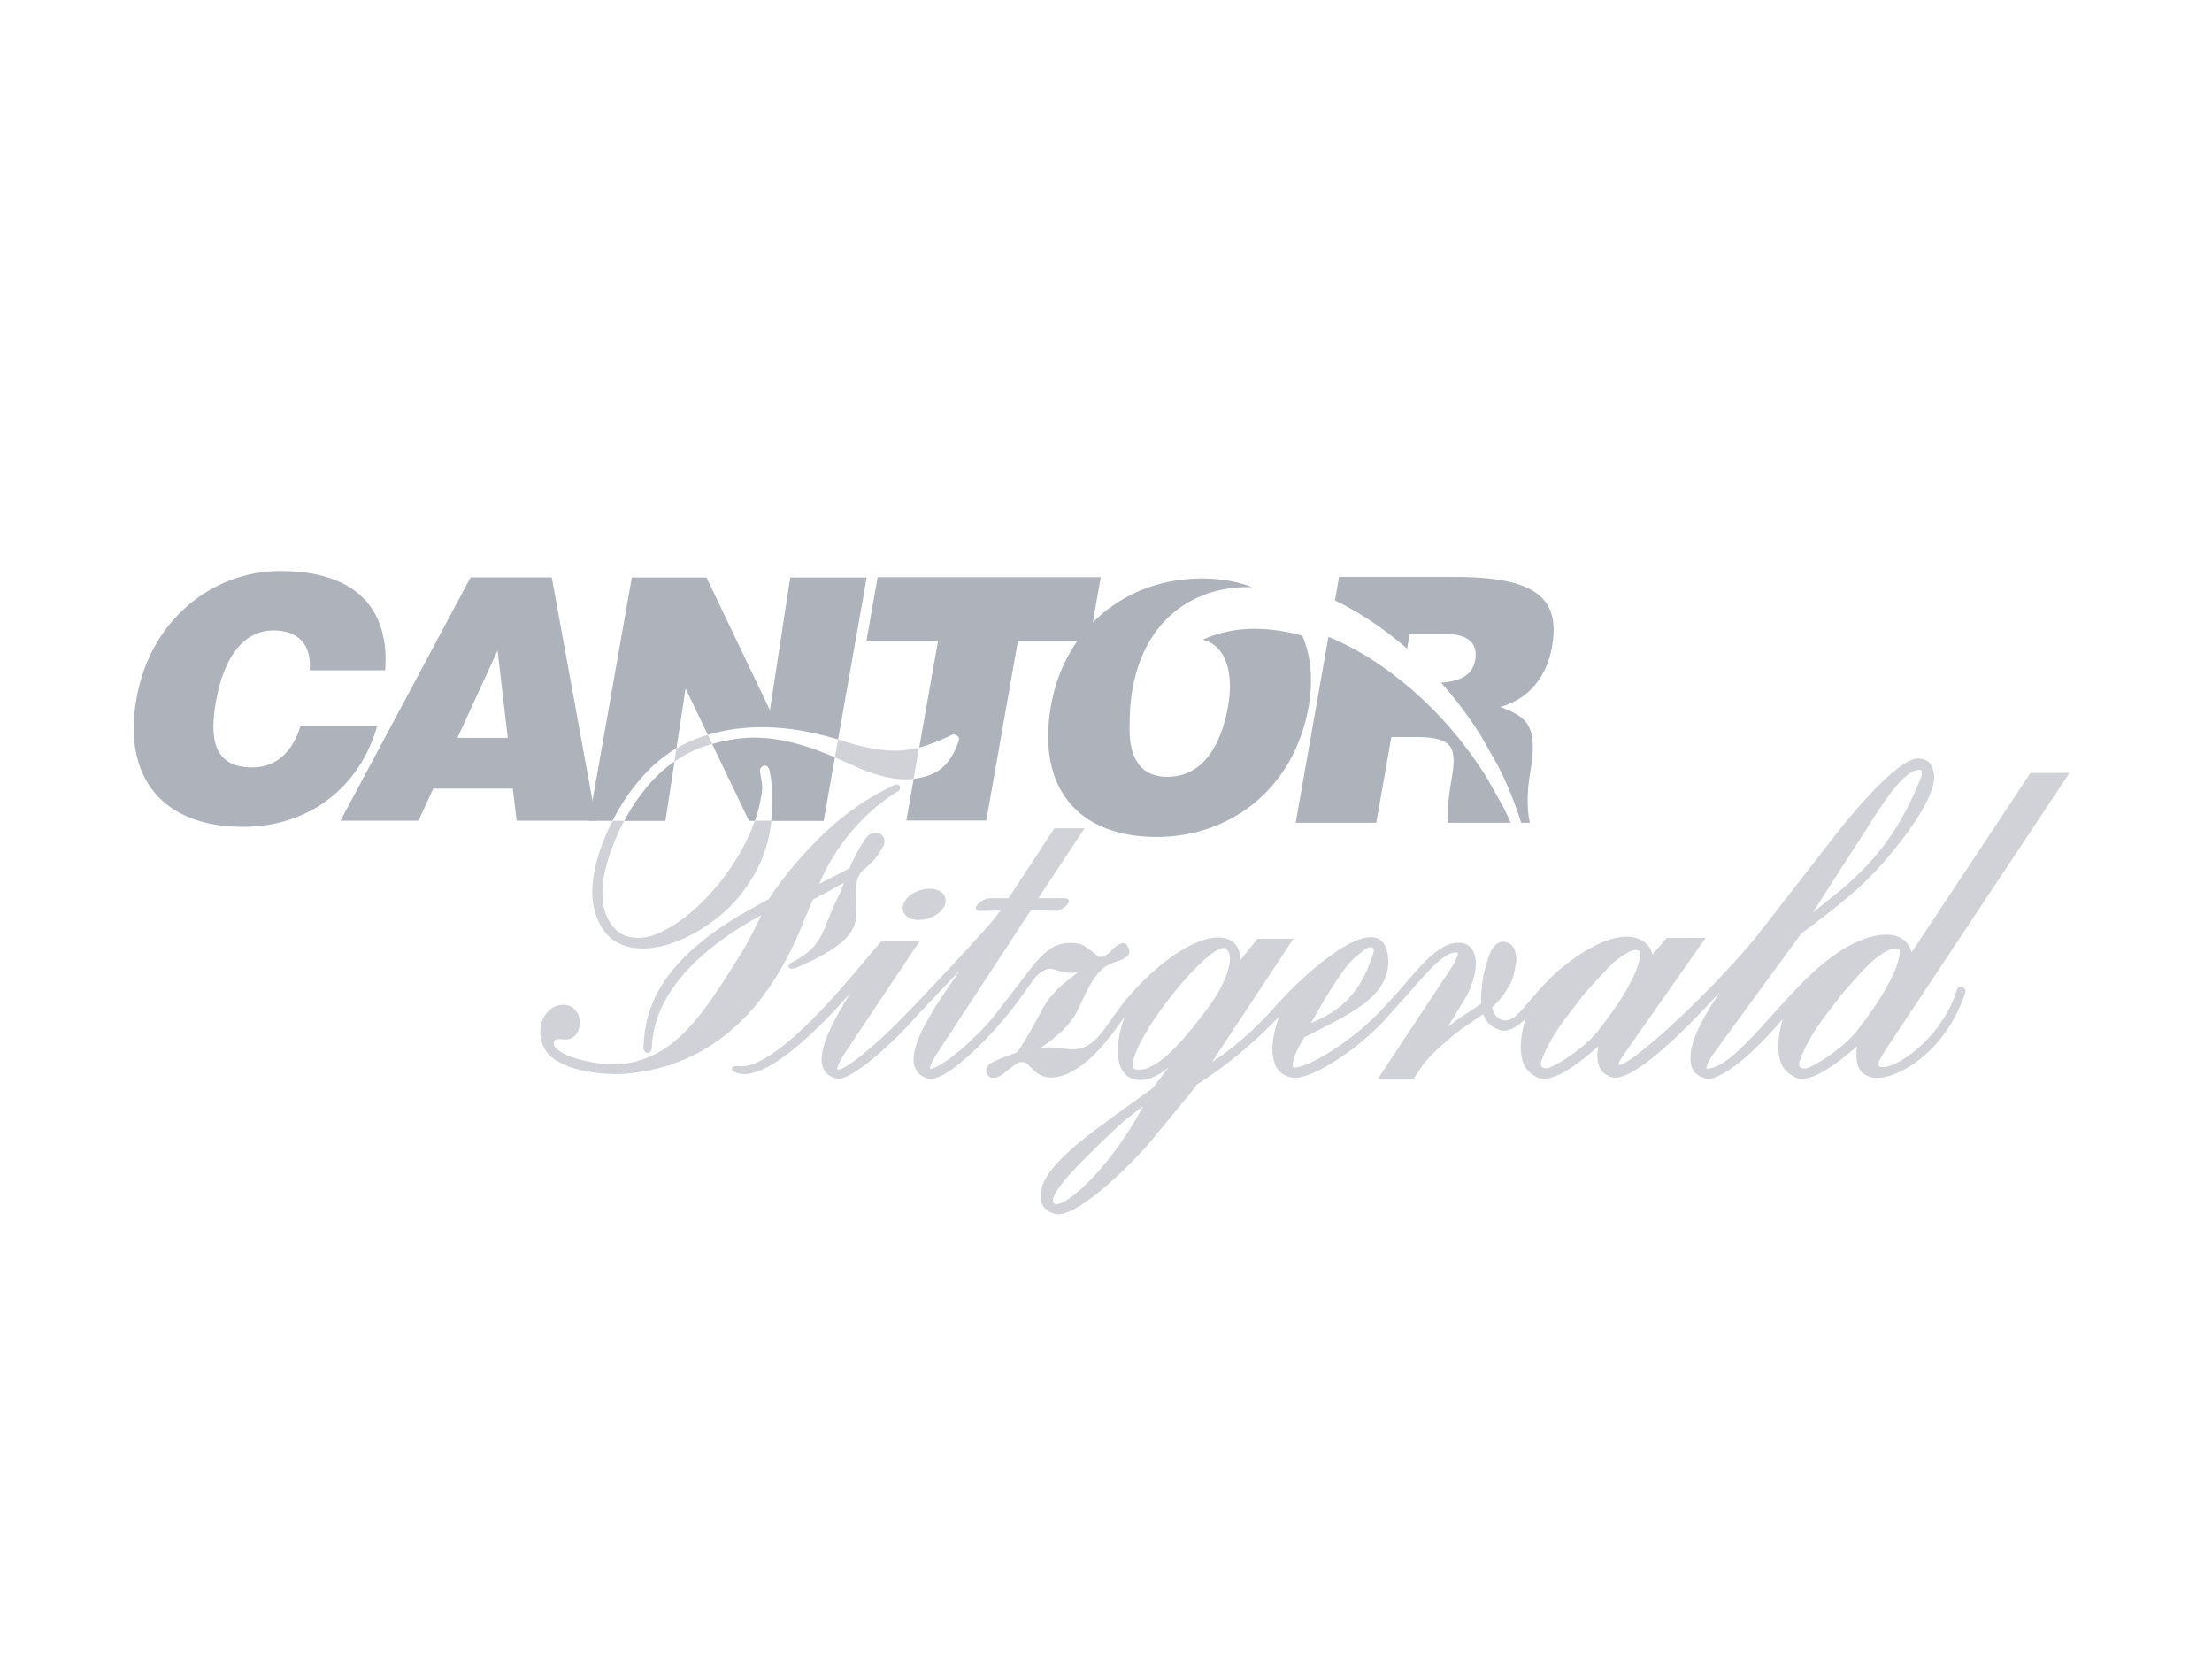 <svg xmlns="http://www.w3.org/2000/svg" viewBox="0 0 160 120"><defs><style>.cls-1,.cls-2,.cls-3{fill-rule:evenodd;}.cls-1,.cls-4{fill:#151d3a;}.cls-2{fill:#d0d2d8;}.cls-3{fill:#aeb2bb;}.cls-4{opacity:0;}</style></defs><g id="ALL_BGS"><rect class="cls-4" width="160" height="120"></rect></g><g id="Clients-Knockout_SVGs"><g><path class="cls-3" d="M22.4,48.48c.15-1.83-.81-2.88-2.62-2.88-2.03,0-3.56,1.73-4.16,5.13-.43,2.47-.31,4.78,2.63,4.78,1.86,0,2.97-1.29,3.48-2.98h5.55c-1.31,4.54-5.05,7.28-9.7,7.28-5.82,0-8.72-3.57-7.71-9.28,1-5.69,5.5-9.23,10.41-9.23,5.38,0,7.92,2.67,7.58,7.18h-5.48s0,0,0,0Zm14.33,4.89h-3.64l2.9-6.32,.74,6.32h0Zm-6.46,5.99l1.07-2.32h5.75l.28,2.32h5.75l-3.21-17.6h-5.87l-9.41,17.6h5.65Zm78.51-.92l-1.24-2.19c-.98-1.58-2.12-3.06-3.39-4.42-.82-.87-1.69-1.69-2.61-2.44l-.18-.14c-.43-.35-.88-.69-1.34-1.01-1.23-.87-2.55-1.6-3.93-2.18l-2.37,13.45h5.83l1.09-6.2h1.78c2.72,0,2.98,.77,2.57,3.09-.28,1.58-.33,2.72-.25,3.11h4.54c-.16-.36-.33-.71-.51-1.06h0Z"></path><path class="cls-3" d="M105.26,41.73h-8.4l-.3,1.7c1.04,.5,2.06,1.1,3.05,1.79,.75,.53,1.48,1.1,2.17,1.7l.19-1.05h2.72c1.36,0,2.24,.59,2.02,1.85-.19,1.09-1.03,1.56-2.47,1.66,1.07,1.2,2.04,2.5,2.89,3.86l1.24,2.19c.67,1.31,1.22,2.68,1.66,4.08h.63s-.38-1.33,.03-3.66c.63-3.59-.43-4.03-2.18-4.72,2.17-.57,3.39-2.3,3.75-4.35,.61-3.45-1.06-5.05-6.99-5.05h0Zm-14.91,3.76c-1.23,.05-2.35,.32-3.35,.78,1.84,.46,2.21,2.7,1.83,4.82-.52,2.93-1.89,5.1-4.4,5.1-1.61,0-2.35-.95-2.61-2.19-.02-.09-.04-.18-.05-.27v-.02c-.06-.42-.08-.85-.06-1.28-.01-1.53,.19-2.93,.6-4.18,.59-1.8,1.6-3.24,2.95-4.23,1.28-.94,2.85-1.48,4.66-1.55,.22,0,.43-.01,.65,0-1.01-.4-2.21-.63-3.62-.63-5.53,0-9.95,3.63-10.93,9.2-1.06,6.04,2.06,9.5,7.64,9.5,5.26,0,9.94-3.41,11-9.45,.32-1.81,.19-3.6-.46-5.11-1.29-.36-2.6-.54-3.86-.49h0Z"></path><path class="cls-1" d="M69.36,53.58h0s0,0,0,0h0Z"></path><path class="cls-3" d="M52.69,53.54c-.4,.08-.79,.16-1.18,.27l2.67,5.57h.42c.15-.42,.27-.84,.36-1.25,.22-1.09,.23-1.16,.02-2.27-.05-.21,.07-.42,.26-.47,.16-.04,.35,.04,.42,.33,.18,.87,.2,1.35,.2,2.13,0,.51-.02,1.02-.08,1.53h3.8l.81-4.6c-3.07-1.32-5.4-1.7-7.71-1.24h0Z"></path><path class="cls-3" d="M48.93,54.13l.66-4.33,1.61,3.35c2.69-.8,5.72-.73,9.01,.22l.41,.12,2.07-11.72h-5.53l-1.47,9.6-4.59-9.6h-5.4l-3.1,17.6h1.7c.46-.9,.97-1.7,1.46-2.33,.96-1.27,2-2.23,3.17-2.92h0Z"></path><path class="cls-3" d="M48.78,55.09c-.8,.53-1.57,1.28-2.25,2.16-.51,.63-.97,1.36-1.38,2.13h2.98l.66-4.29Zm14.7-13.34l-.81,4.61h5.18l-1.36,7.71c.73-.19,1.49-.49,2.35-.91,.14-.06,.31-.04,.42,.07,.07,.06,.11,.15,.11,.24,0,.04,0,.08-.02,.11-.57,1.67-1.43,2.46-2.98,2.71-.09,.02-.19,.03-.28,.05l-.53,3.01h5.78l2.29-12.99h5.18l.81-4.61h-16.14Z"></path><path class="cls-2" d="M48.93,54.13l-.15,.97s.04-.03,.07-.05c.81-.57,1.71-.99,2.67-1.24l-.32-.66h0c-.79,.23-1.55,.56-2.26,.98h0Zm12.62-.36l-.93-.28-.23,1.29c.21,.09,.41,.18,.62,.28l1.37,.61c1.52,.58,2.73,.8,3.7,.67l.4-2.27c-1.53,.39-2.93,.27-4.94-.3h0Zm-14.37,13.91c-.98,.29-1.89,.18-2.49-.3-1.09-.93-1.14-2.36-1.11-2.93,.02-1.41,.64-3.34,1.57-5.08h-.84c-1.1,2.14-1.87,4.78-1.25,6.67,.43,1.33,1.13,2.07,2.29,2.42,2.57,.71,6.19-1.29,8.07-3.56,1.57-1.91,2.18-3.74,2.38-5.54h-1.19c-1.27,3.6-4.49,7.29-7.42,8.31h0Z"></path><path class="cls-2" d="M58.33,66.2l.22-.58,.25-.55,1.05-.56,1.19-.66c-.12,.36-.26,.71-.43,1.06-.31,.59-.52,1.13-.71,1.61-.5,1.28-.86,2.21-2.69,3.13-.15,.07-.18,.16-.18,.22,0,.03,0,.06,.02,.07,.08,.18,.34,.13,.48,.08,.71-.28,2.93-1.28,3.75-2.26,.72-.82,.69-1.54,.65-2.3v-.79s.01-.58,.01-.58c.04-.74,.32-.99,.74-1.37,.34-.31,.77-.69,1.17-1.45,.11-.16,.15-.35,.12-.53-.04-.18-.15-.34-.31-.44-.43-.24-.85,.1-.97,.25-.3,.39-.74,1.09-1.25,2.26l-.38,.2-1.8,.92c1.13-2.7,3.2-5.18,5.66-6.68l-.05,.02c.12-.02,.21-.11,.23-.23,.02-.1-.01-.2-.09-.26-.04-.03-.15-.09-.31,0-2.58,1.21-4.74,2.9-6.99,5.49-.8,.9-1.75,2.19-2.1,2.76l-.42,.23-1.76,.99c-2.1,1.28-5.04,3.34-6.27,6.4-.37,.88-.57,1.94-.62,3.13,.02,.27,.17,.38,.31,.38s.29-.13,.3-.39c.15-4.68,4.89-7.95,7.93-9.58-.33,.68-.98,1.98-1.5,2.82l-.32,.51c-2.37,3.77-4.43,7.03-8.27,7.44-1.07,.13-2.79-.14-4.01-.64-.3-.15-1.03-.53-.91-.92,.06-.25,.14-.26,.54-.23h.11c.6,.1,1.09-.28,1.2-.95,.08-.38-.01-.78-.26-1.09-.28-.37-.65-.51-1.12-.44-.71,.1-1.19,.69-1.35,1.23-.26,.79-.08,1.67,.46,2.3,1.2,1.35,4.28,1.52,5.26,1.47,6.15-.38,10.66-4.24,13.39-11.48h0Zm83.44,5.19c-.11,.02-.19,.11-.22,.21-1,3.24-3.89,5.35-5.15,5.57-.15,.03-.42,.05-.53-.09-.09-.12,.11-.46,.34-.85l.16-.27,13.32-20.05h-2.82l-8.6,12.98c-.09-.37-.31-.86-1-1.15-1.27-.46-3.31,.26-5.32,1.89-1.25,1.01-2.49,2.39-3.7,3.73-1.85,2.05-3.6,3.99-4.82,3.94v-.03c0-.15,.16-.58,.56-1.12l6.31-8.64c2.12-1.54,3.98-3.07,4.94-4.06,1.97-2,4.66-5.5,4.66-7.22,0-.04,0-.09,0-.13-.07-.77-.37-1.14-1.01-1.23-1.61-.29-5.8,5.11-5.98,5.34l-6.04,7.76c-4,4.73-9.14,9.21-9.77,9.06l-.02-.03s0-.01,0-.02c0-.19,.32-.62,.55-.95l5.74-8.19h-2.81l-1.05,1.22c-.07-.37-.29-.89-1.03-1.17-1.63-.61-3.96,.9-5.2,1.86-1.12,.86-1.92,1.81-2.57,2.57-.85,1.01-1.42,1.68-2.07,1.45-.47-.17-.57-.45-.67-.75,0,0-.03-.07-.05-.14l.15-.15c.43-.41,.8-.89,1.08-1.42,.3-.47,.39-1,.45-1.35l.05-.26c.02-.07,.03-.17,.03-.28,0-.44-.15-1.08-.61-1.23-.75-.3-1.13,.43-1.26,.67-.09,.2-.2,.54-.41,1.25-.11,.48-.27,1.19-.28,2.51l-1.77,1.18-.64,.49,.56-.9,.66-1.09c.53-.89,.82-1.84,.82-2.6,0-.26-.03-.49-.1-.7-.2-.5-.47-.72-.96-.8-.38-.04-.78,.04-1.19,.24-.96,.52-1.71,1.38-2.74,2.57-.7,.82-1.42,1.62-2.18,2.39-2.13,2.17-5.11,3.86-5.93,3.82l-.1-.03c-.04-.06-.06-.13-.05-.2,0-.38,.34-1.04,.46-1.28,0,0,.32-.57,.38-.67l2.05-1.06,.26-.14c1.6-.87,3.77-2.06,3.77-4.29,0-.08,0-.17-.01-.26-.04-.5-.18-1.2-.86-1.45-1.61-.5-5.02,2.52-6.6,4.19-.16,.18-.33,.35-.49,.53-.82,.92-2.46,2.75-4.81,4.28l5.91-8.94h-2.6l-1.24,1.54v-.03c0-.29-.06-.58-.19-.85-.18-.35-.48-.58-.88-.69-2.22-.54-6.15,2.67-8.29,5.9-1.11,1.66-1.78,2.16-2.87,2.13l-.51-.05c-.57-.1-1.14-.12-1.72-.05,.9-.6,2.17-1.55,2.79-2.93l.59-1.25c.35-.66,.79-1.37,1.36-1.74l.16-.09,.55-.23,.08-.02c.27-.08,.74-.26,.89-.56v-.35s-.19-.31-.19-.31c-.38-.32-.91,.24-1.14,.48-.17,.2-.53,.44-.76,.42-.14-.02-.25-.11-.4-.25l-.57-.42c-.38-.28-.7-.34-1.08-.35-1.58-.05-2.37,1.01-3.8,2.92l-1.87,2.42c-1.38,1.67-3.79,3.74-4.61,3.78,.01-.17,.2-.64,.53-1.14l6.77-10.33c.17,0,1.82,.03,1.82,.03,.32,0,.94-.42,.94-.69,0-.07-.04-.14-.1-.18l-.16-.04h-1.96l3.35-5.06h-2.18s-3.23,4.91-3.32,5.06h-1.37c-.34,0-1,.42-1,.7,0,.07,.04,.14,.1,.18l.15,.04s1-.02,1.54-.03l-.54,.7c-.32,.42-3.69,4.11-6.5,7-2.18,2.24-4.35,3.97-4.76,3.79-.01,0-.01,0-.01,0,0-.01,0-.03,0-.04,0-.13,.12-.49,.54-1.12l5.41-8.1h-2.73l-.05,.04c-.18,.17-.66,.74-1.26,1.46l-1.38,1.62-.15,.17c-4.33,4.96-6.46,5.86-7.49,5.74-.28-.03-.4,0-.47,.08l-.06,.08,.04,.11c.08,.17,.5,.29,.75,.3,2.2,.12,5.79-3.57,7.8-5.86-.98,1.58-2.08,3.49-2.08,4.79,0,.12,0,.24,.03,.35,.09,.52,.42,.87,.97,1.02,1.15,.4,4.72-3.21,5.37-3.94,1.18-1.3,2.38-2.57,3.61-3.83l-.68,.99c-1.39,2.01-2.65,4.04-2.65,5.44,0,.11,0,.22,.02,.32,.13,.53,.45,.88,.97,1.03,1.14,.38,3.89-2.36,5.34-4.04,.67-.78,1.29-1.6,1.87-2.44,.4-.57,.7-.99,.94-1.15,.61-.41,.82-.33,1.19-.2l.5,.15c.4,.07,.72,.06,1.1,0-.97,.68-2.14,1.59-2.84,3.11h0l-.21,.37-.1,.19c-.32,.62-1.07,1.88-1.31,2.14l-1.13,.42-.2,.09c-.32,.13-.89,.36-.89,.79,0,.07,.01,.13,.04,.19,.04,.16,.17,.28,.32,.33,.33,.09,.76-.16,1.04-.41,.39-.32,.85-.65,.95-.68,.42-.13,.61,.07,.9,.37,.26,.26,.58,.59,1.14,.69,.87,.12,2.7-.22,5.15-3.72,.17-.24,.33-.46,.48-.66-.31,.83-.49,1.7-.49,2.46,0,.29,.03,.57,.08,.81,.14,.67,.54,1.13,1.1,1.25,.87,.22,1.71-.22,2.49-.85l-1.16,1.51s-2.63,1.89-2.63,1.89l-.53,.39c-2.21,1.63-5.25,3.87-4.92,5.77,.09,.6,.46,.85,.99,1.03,1.66,.49,6.47-4.49,7.41-5.81,.09-.11,2.38-2.82,2.89-3.54,2.17-1.39,4.16-3.04,5.93-4.91-.31,.9-.47,1.67-.47,2.32,0,.38,.05,.73,.16,1.04,.2,.62,.7,1,1.4,1.06,1.12,.09,4.11-1.63,6.44-4.05l1.89-2.11c1.44-1.66,2.69-3.1,3.53-2.88h0s0,.01,0,.04c0,.09-.05,.35-.43,.97,0,0-5.36,8.1-5.36,8.1h2.58l.64-.95c.58-.87,2.36-2.31,2.78-2.62l.83-.57,.78-.54v.02c.2,.41,.38,.81,1.12,1.11,.7,.28,1.44-.29,1.95-.81-.17,.57-.35,1.34-.35,2.08,0,.24,.02,.48,.06,.7,.14,.77,.5,1.12,1.07,1.45,1.07,.57,2.99-.9,4.47-2.2-.02,.2-.06,.42-.06,.59,0,1.1,.47,1.4,.96,1.6l.06,.02c1.41,.47,5.04-3.08,7.84-6.14-1.14,1.7-2.13,3.42-2.13,4.76,0,.15,.01,.3,.04,.44,.08,.5,.44,.87,1,1.02,1.03,.36,3.59-1.84,5.64-4.29-.17,.59-.32,1.31-.32,1.99,0,.26,.02,.51,.07,.74,.14,.79,.51,1.14,1.11,1.48,1.04,.55,2.92-.85,4.51-2.22-.03,.2-.04,.4-.04,.6,0,1.23,.59,1.46,.97,1.6l.06,.02c1.34,.44,5.29-1.41,6.84-6.1,.04-.11,.01-.22-.06-.31-.08-.09-.21-.13-.33-.11h0Zm-11.07,5.88c-.2,.05-.41,.02-.5-.09-.1-.11-.07-.29-.03-.42,.58-1.64,1.49-2.82,2.46-4.07l.55-.72c.46-.55,1.37-1.59,1.94-2.15,.31-.33,.9-.8,1.34-1.02h.01c.37-.22,.72-.24,.87-.14,.04,.02,.09,.07,.08,.19-.05,.85-.63,2.52-3.12,5.74-1.08,1.32-3.06,2.53-3.61,2.68h0Zm.42-11.26l4.01-6.23h0c.81-1.31,2.7-4.35,3.82-4.08,0,0,.03,.03,.03,.03,.02,.04,.04,.1,.04,.18,0,.1-.02,.2-.05,.3-1.35,3.3-2.92,5.93-6.56,8.77l-1.29,1.03h0Zm-19.1,11.24c-.2,.05-.41,.02-.5-.08-.1-.11-.07-.29-.03-.43,.58-1.6,1.48-2.75,2.43-3.97l.56-.73c.44-.56,1.48-1.64,1.92-2.11,.3-.36,.92-.81,1.31-1.01h.01c.37-.23,.7-.24,.84-.15,.07,.04,.11,.11,.1,.21-.14,1.82-2.36,4.68-3.1,5.62-1.02,1.28-2.99,2.48-3.54,2.64Zm-13.99-8.01l.12-.1c.59-.52,.96-.73,1.12-.6,.07,.04,.1,.11,.1,.2,0,.1-.04,.23-.08,.36-1.07,3.25-2.83,4.21-4.46,4.9,.59-1.07,2.27-4.02,3.2-4.77h0Zm-9.16,.75c-.1,.41-.18,.65-.48,1.28-.43,.85-.92,1.56-2.07,3-.88,1.08-1.52,1.76-2.13,2.25-.29,.27-.63,.47-1.08,.7-.36,.17-.87,.18-1.02,.11h0c-.27-.14-.16-.77,.28-1.69,1.42-2.96,5.39-7.44,6.25-7.05,.46,.24,.36,1.06,.25,1.39h0Zm-9.1,12.53l.47-.45c.83-.84,1.79-1.57,2.45-2.06-.96,1.82-2.15,3.52-3.53,5.04-1.24,1.36-2.57,2.28-2.91,2.01-.06-.05-.09-.12-.09-.19v-.02c0-.84,2.17-2.94,3.61-4.33Z"></path><path class="cls-2" d="M66.39,66.54c.8,.03,1.64-.41,1.92-1.01,.13-.27,.12-.54-.01-.77-.17-.28-.53-.46-.99-.47-.8-.03-1.64,.41-1.92,1.01-.13,.27-.12,.54,.01,.77,.17,.28,.53,.46,.99,.47Z"></path></g></g></svg>